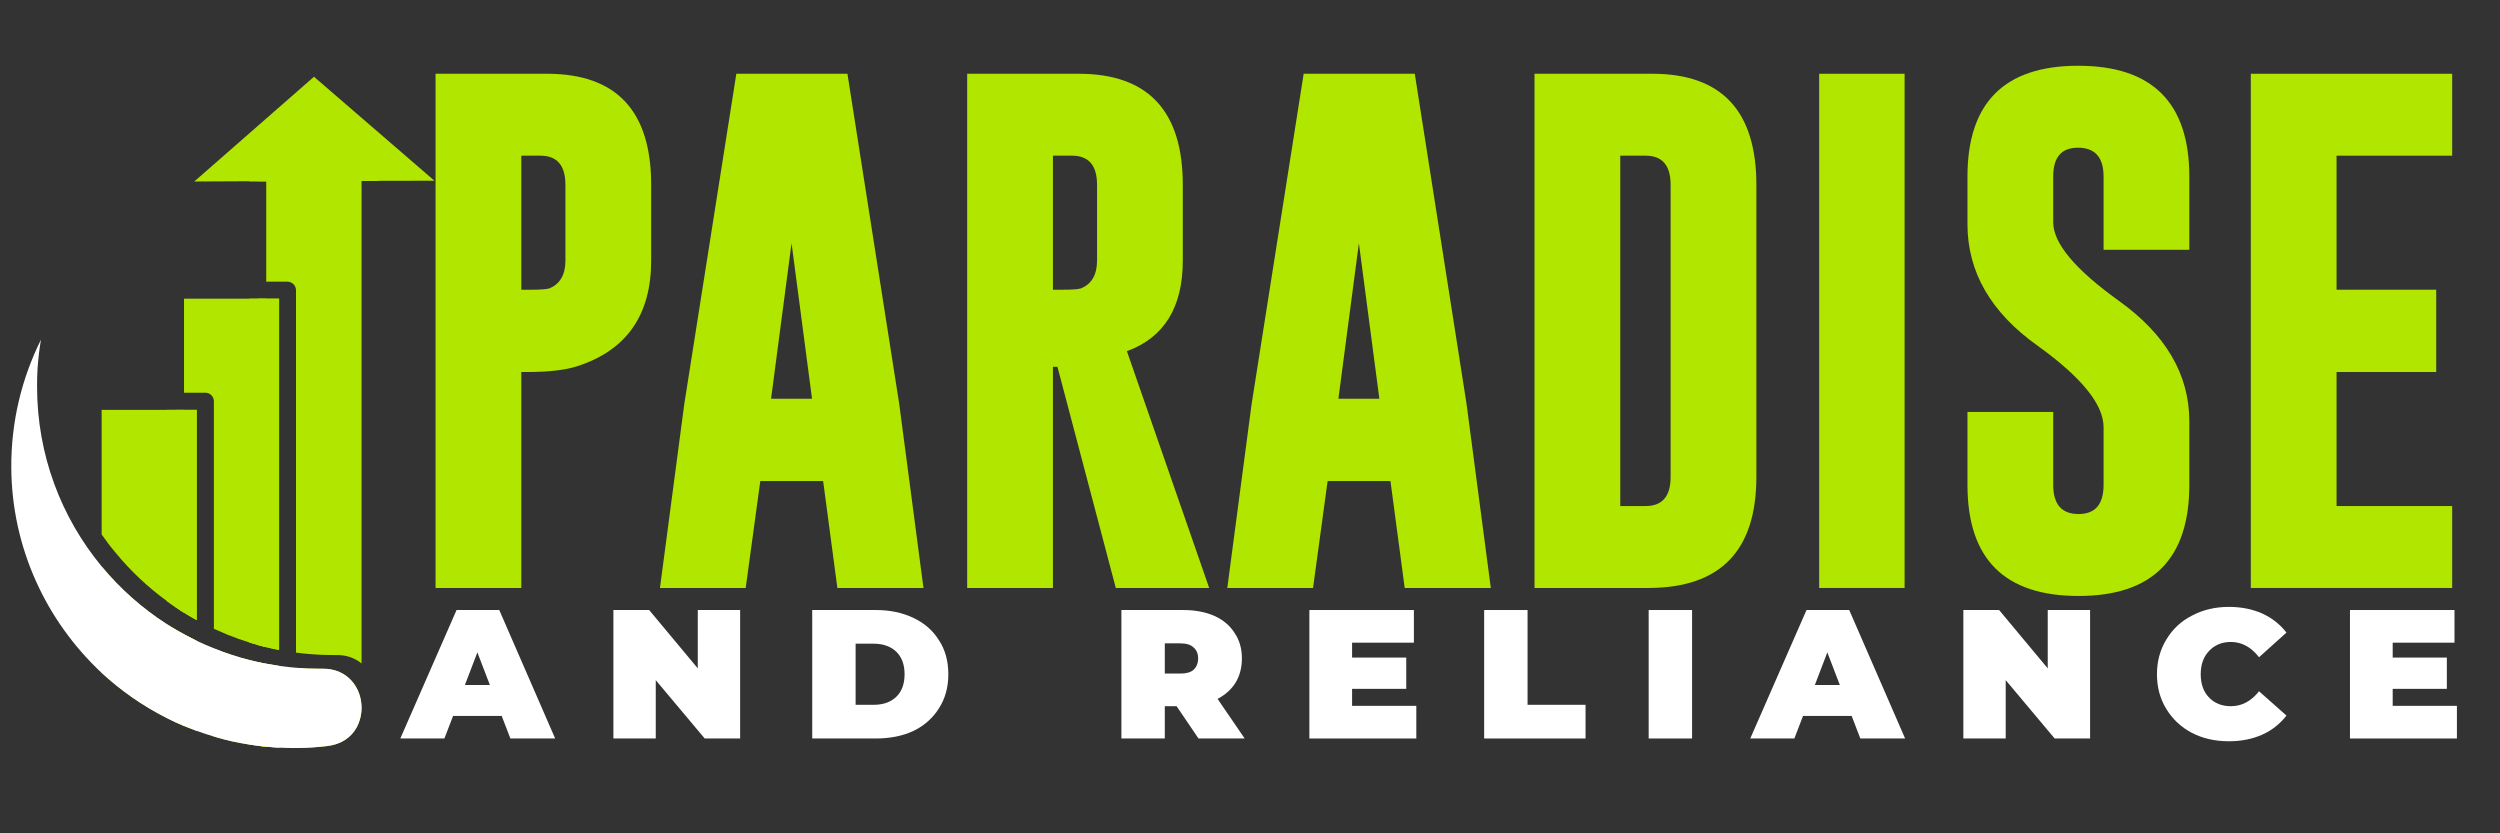 <svg xmlns="http://www.w3.org/2000/svg" xmlns:xlink="http://www.w3.org/1999/xlink" width="150" viewBox="0 0 112.5 37.5" height="50" preserveAspectRatio="xMidYMid meet"><rect x="0" y="0" width="112.5" height="37.5" fill="#333333" stroke="none"/><defs><clipPath id="3f0d25803d"><path d="M 111 26 L 111.512 26 L 111.512 27 L 111 27 Z M 111 26 "></path></clipPath><clipPath id="a7f985969d"><path d="M 11 29 L 13 29 L 13 33.801 L 11 33.801 Z M 11 29 "></path></clipPath><clipPath id="bda571e727"><path d="M 13 30 L 17 30 L 17 33.801 L 13 33.801 Z M 13 30 "></path></clipPath><clipPath id="614eeedf3d"><path d="M 11 7 L 18 7 L 18 33.801 L 11 33.801 Z M 11 7 "></path></clipPath><clipPath id="589f3edcf1"><path d="M 9 29 L 13 29 L 13 33.801 L 9 33.801 Z M 9 29 "></path></clipPath><clipPath id="6900ae85c2"><path d="M 8 3.453 L 19.738 3.453 L 19.738 9 L 8 9 Z M 8 3.453 "></path></clipPath><clipPath id="b73eed8ebd"><path d="M 0.492 15 L 17 15 L 17 33.801 L 0.492 33.801 Z M 0.492 15 "></path></clipPath></defs><g id="2fc097aee4"><g style="fill:#b0e600;fill-opacity:1;"><g transform="translate(18.1, 26.225)"><path style="stroke:none" d="M 1.5 -22.906 L 6.547 -22.906 C 9.648 -22.895 11.203 -21.227 11.203 -17.906 L 11.203 -14.5 C 11.203 -12.051 10.098 -10.469 7.891 -9.75 C 7.348 -9.57 6.582 -9.484 5.594 -9.484 L 5.359 -9.484 L 5.359 0.234 L 1.5 0.234 Z M 5.359 -19.219 L 5.359 -13.188 L 5.812 -13.188 C 6.227 -13.188 6.5 -13.207 6.625 -13.25 C 7.102 -13.445 7.344 -13.863 7.344 -14.5 L 7.344 -17.906 C 7.344 -18.781 6.969 -19.219 6.219 -19.219 Z M 5.359 -19.219 "></path></g></g><g style="fill:#b0e600;fill-opacity:1;"><g transform="translate(29.229, 26.225)"><path style="stroke:none" d="M 11.234 -8.062 L 12.328 0.234 L 8.453 0.234 L 7.812 -4.578 L 4.984 -4.578 L 4.328 0.234 L 0.469 0.234 L 1.562 -8.031 L 3.906 -22.906 L 8.906 -22.906 Z M 7.312 -8.281 L 6.391 -15.281 L 5.469 -8.281 Z M 7.312 -8.281 "></path></g></g><g style="fill:#b0e600;fill-opacity:1;"><g transform="translate(42.023, 26.225)"><path style="stroke:none" d="M 1.5 -22.906 L 6.547 -22.906 C 9.648 -22.895 11.203 -21.227 11.203 -17.906 L 11.203 -14.5 C 11.203 -12.395 10.363 -11.035 8.688 -10.422 L 12.391 0.234 L 8.188 0.234 L 5.562 -9.719 L 5.359 -9.719 L 5.359 0.234 L 1.5 0.234 Z M 5.359 -19.219 L 5.359 -13.188 L 5.812 -13.188 C 6.227 -13.188 6.5 -13.207 6.625 -13.25 C 7.102 -13.445 7.344 -13.863 7.344 -14.5 L 7.344 -17.906 C 7.344 -18.781 6.969 -19.219 6.219 -19.219 Z M 5.359 -19.219 "></path></g></g><g style="fill:#b0e600;fill-opacity:1;"><g transform="translate(54.759, 26.225)"><path style="stroke:none" d="M 11.234 -8.062 L 12.328 0.234 L 8.453 0.234 L 7.812 -4.578 L 4.984 -4.578 L 4.328 0.234 L 0.469 0.234 L 1.562 -8.031 L 3.906 -22.906 L 8.906 -22.906 Z M 7.312 -8.281 L 6.391 -15.281 L 5.469 -8.281 Z M 7.312 -8.281 "></path></g></g><g style="fill:#b0e600;fill-opacity:1;"><g transform="translate(67.553, 26.225)"><path style="stroke:none" d="M 1.5 -22.906 L 6.828 -22.906 C 9.93 -22.895 11.484 -21.227 11.484 -17.906 L 11.484 -4.766 C 11.484 -1.441 9.867 0.223 6.641 0.234 L 1.5 0.234 Z M 5.359 -19.219 L 5.359 -3.453 L 6.5 -3.453 C 7.25 -3.453 7.625 -3.891 7.625 -4.766 L 7.625 -17.906 C 7.625 -18.781 7.25 -19.219 6.5 -19.219 Z M 5.359 -19.219 "></path></g></g><g style="fill:#b0e600;fill-opacity:1;"><g transform="translate(80.301, 26.225)"><path style="stroke:none" d="M 1.562 -22.906 L 5.406 -22.906 L 5.406 0.234 L 1.562 0.234 Z M 1.562 -22.906 "></path></g></g><g style="fill:#b0e600;fill-opacity:1;"><g transform="translate(87.27, 26.225)"><path style="stroke:none" d="M 1.266 -18.281 C 1.266 -21.602 2.926 -23.266 6.25 -23.266 C 9.582 -23.266 11.25 -21.602 11.25 -18.281 L 11.25 -14.984 L 7.391 -14.984 L 7.391 -18.281 C 7.391 -19.133 7.016 -19.566 6.266 -19.578 L 6.234 -19.578 C 5.492 -19.578 5.125 -19.145 5.125 -18.281 L 5.125 -16.219 C 5.125 -15.281 6.109 -14.102 8.078 -12.688 C 10.191 -11.176 11.25 -9.367 11.25 -7.266 L 11.25 -4.406 C 11.25 -1.07 9.586 0.594 6.266 0.594 C 2.93 0.594 1.266 -1.07 1.266 -4.406 L 1.266 -7.688 L 5.125 -7.688 L 5.125 -4.406 C 5.125 -3.531 5.504 -3.094 6.266 -3.094 C 7.016 -3.094 7.391 -3.531 7.391 -4.406 L 7.391 -7 C 7.391 -8.02 6.406 -9.238 4.438 -10.656 C 2.32 -12.156 1.266 -13.984 1.266 -16.141 Z M 1.266 -18.281 "></path></g></g><g style="fill:#b0e600;fill-opacity:1;"><g transform="translate(99.786, 26.225)"><path style="stroke:none" d="M 1.5 -22.906 L 10.562 -22.906 L 10.562 -19.219 L 5.359 -19.219 L 5.359 -13.188 L 9.844 -13.188 L 9.844 -9.484 L 5.359 -9.484 L 5.359 -3.453 L 10.562 -3.453 L 10.562 0.234 L 1.5 0.234 Z M 1.5 -22.906 "></path></g></g><g clip-rule="nonzero" clip-path="url(#3f0d25803d)"><g style="fill:#000000;fill-opacity:1;"><g transform="translate(111.282, 26.225)"><path style="stroke:none" d=""></path></g></g></g><g clip-rule="nonzero" clip-path="url(#a7f985969d)"><path style=" stroke:none;fill-rule:nonzero;fill:#b0e600;fill-opacity:1;" d="M 11.992 29.875 C 12.18 29.91 12.371 29.941 12.566 29.969 L 12.566 33.645 C 12.371 33.633 12.184 33.621 11.992 33.602 C 11.863 33.59 11.73 33.578 11.605 33.559 L 11.605 29.797 C 11.73 29.824 11.859 29.852 11.992 29.875 Z M 11.992 29.875 "></path></g><path style=" stroke:none;fill-rule:nonzero;fill:#b0e600;fill-opacity:1;" d="M 12.559 13.441 L 12.559 29.25 C 12.445 29.227 12.332 29.203 12.223 29.18 C 12.145 29.16 12.066 29.145 11.992 29.125 C 11.938 29.113 11.891 29.102 11.84 29.09 C 11.762 29.07 11.684 29.047 11.613 29.027 L 11.613 13.441 Z M 12.559 13.441 "></path><g clip-rule="nonzero" clip-path="url(#bda571e727)"><path style=" stroke:none;fill-rule:nonzero;fill:#b0e600;fill-opacity:1;" d="M 16.27 31.848 C 16.27 32.156 16.195 32.465 16.047 32.738 C 15.809 33.168 15.375 33.492 14.742 33.57 C 14.289 33.625 13.828 33.656 13.359 33.66 C 13.344 33.66 13.34 33.66 13.328 33.66 L 13.328 30.055 C 13.672 30.086 14.016 30.098 14.367 30.098 C 14.414 30.098 14.465 30.098 14.516 30.098 C 15.664 30.086 16.27 30.969 16.27 31.848 Z M 16.27 31.848 "></path></g><path style=" stroke:none;fill-rule:nonzero;fill:#b0e600;fill-opacity:1;" d="M 16.656 7.492 L 16.656 8.137 L 16.27 8.137 L 16.27 29.855 C 15.984 29.621 15.605 29.469 15.129 29.477 C 15.078 29.477 15.031 29.477 14.977 29.477 C 14.625 29.477 14.281 29.465 13.938 29.434 C 13.73 29.414 13.527 29.398 13.32 29.367 L 13.32 13.062 C 13.32 12.848 13.145 12.676 12.934 12.676 L 11.98 12.676 L 11.98 8.156 L 11.594 8.156 L 11.594 7.492 Z M 16.656 7.492 "></path><g clip-rule="nonzero" clip-path="url(#614eeedf3d)"><path style=" stroke:none;fill-rule:nonzero;fill:#b0e600;fill-opacity:1;" d="M 16.656 7.109 L 11.605 7.109 C 11.395 7.109 11.219 7.285 11.219 7.496 L 11.219 8.16 L 11.992 8.16 L 11.992 7.883 L 16.273 7.883 L 16.273 8.145 L 17.047 8.145 L 17.047 7.492 C 17.043 7.277 16.867 7.109 16.656 7.109 Z M 11.219 13.441 L 11.219 28.914 C 11.344 28.949 11.473 28.992 11.605 29.027 C 11.684 29.051 11.758 29.07 11.836 29.09 C 11.883 29.102 11.938 29.113 11.984 29.125 L 11.984 13.441 Z M 11.605 29.797 C 11.48 29.766 11.344 29.734 11.219 29.703 L 11.219 33.504 C 11.344 33.523 11.473 33.539 11.605 33.559 C 11.73 33.578 11.859 33.59 11.992 33.602 L 11.992 29.875 C 11.859 29.852 11.73 29.824 11.605 29.797 Z M 11.605 29.797 "></path></g><g clip-rule="nonzero" clip-path="url(#589f3edcf1)"><path style=" stroke:none;fill-rule:nonzero;fill:#b0e600;fill-opacity:1;" d="M 11.992 29.875 C 12.18 29.91 12.371 29.941 12.566 29.969 L 12.566 33.645 C 12.371 33.633 12.184 33.621 11.992 33.602 C 11.863 33.59 11.73 33.578 11.605 33.559 C 11.48 33.539 11.344 33.523 11.219 33.504 C 10.676 33.422 10.137 33.301 9.617 33.141 L 9.617 29.18 C 10.137 29.391 10.668 29.566 11.219 29.703 C 11.344 29.734 11.473 29.77 11.605 29.797 C 11.73 29.824 11.859 29.852 11.992 29.875 Z M 11.992 29.875 "></path></g><path style=" stroke:none;fill-rule:nonzero;fill:#b0e600;fill-opacity:1;" d="M 12.559 13.441 L 12.559 29.25 C 12.445 29.227 12.332 29.203 12.223 29.18 C 12.145 29.16 12.066 29.145 11.992 29.125 C 11.938 29.113 11.891 29.102 11.84 29.09 C 11.762 29.07 11.684 29.047 11.613 29.027 C 11.484 28.992 11.352 28.957 11.227 28.914 C 10.891 28.809 10.559 28.691 10.238 28.562 C 10.035 28.477 9.828 28.387 9.625 28.297 L 9.625 18.059 C 9.625 17.844 9.453 17.672 9.238 17.672 L 8.281 17.672 L 8.281 13.441 Z M 12.559 13.441 "></path><path style=" stroke:none;fill-rule:nonzero;fill:#b0e600;fill-opacity:1;" d="M 8.277 28.543 C 8.465 28.648 8.656 28.742 8.852 28.84 L 8.852 32.887 C 8.656 32.816 8.469 32.742 8.277 32.664 C 8.148 32.609 8.016 32.555 7.891 32.496 L 7.891 28.328 C 8.023 28.398 8.148 28.473 8.277 28.543 Z M 8.277 28.543 "></path><path style=" stroke:none;fill-rule:nonzero;fill:#b0e600;fill-opacity:1;" d="M 8.852 18.445 L 8.852 27.906 C 8.734 27.844 8.621 27.777 8.512 27.711 C 8.434 27.664 8.355 27.621 8.281 27.57 C 8.227 27.543 8.18 27.504 8.133 27.477 C 8.055 27.426 7.973 27.371 7.902 27.324 L 7.902 18.445 Z M 8.852 18.445 "></path><path style=" stroke:none;fill-rule:nonzero;fill:#b0e600;fill-opacity:1;" d="M 7.508 18.445 L 7.508 27.051 C 7.637 27.145 7.762 27.234 7.895 27.324 C 7.973 27.379 8.047 27.426 8.125 27.477 C 8.176 27.504 8.227 27.543 8.277 27.57 L 8.277 18.445 Z M 7.895 28.328 C 7.77 28.25 7.637 28.172 7.508 28.09 L 7.508 32.309 C 7.637 32.375 7.762 32.434 7.895 32.496 C 8.023 32.555 8.148 32.609 8.281 32.664 L 8.281 28.543 C 8.148 28.473 8.023 28.398 7.895 28.328 Z M 7.895 28.328 "></path><path style=" stroke:none;fill-rule:nonzero;fill:#b0e600;fill-opacity:1;" d="M 8.277 28.543 C 8.465 28.648 8.656 28.742 8.852 28.84 L 8.852 32.887 C 8.656 32.816 8.469 32.742 8.277 32.664 C 8.148 32.609 8.016 32.555 7.891 32.496 C 7.762 32.434 7.629 32.375 7.504 32.309 C 6.43 31.766 5.438 31.074 4.562 30.262 L 4.562 25.48 C 5.402 26.496 6.391 27.379 7.504 28.09 C 7.629 28.172 7.758 28.254 7.891 28.328 C 8.023 28.398 8.148 28.473 8.277 28.543 Z M 8.277 28.543 "></path><path style=" stroke:none;fill-rule:nonzero;fill:#b0e600;fill-opacity:1;" d="M 8.852 18.445 L 8.852 27.906 C 8.734 27.844 8.621 27.777 8.512 27.711 C 8.434 27.664 8.355 27.621 8.281 27.57 C 8.227 27.543 8.18 27.504 8.133 27.477 C 8.055 27.426 7.973 27.371 7.902 27.324 C 7.77 27.234 7.641 27.148 7.516 27.051 C 6.652 26.426 5.871 25.688 5.191 24.859 C 4.973 24.602 4.766 24.328 4.574 24.051 L 4.574 18.445 Z M 8.852 18.445 "></path><g clip-rule="nonzero" clip-path="url(#6900ae85c2)"><path style=" stroke:none;fill-rule:nonzero;fill:#b0e600;fill-opacity:1;" d="M 8.742 8.168 L 11.219 8.156 L 11.992 8.156 L 16.27 8.137 L 17.043 8.137 L 19.551 8.133 L 14.129 3.453 Z M 8.742 8.168 "></path></g><g clip-rule="nonzero" clip-path="url(#b73eed8ebd)"><path style=" stroke:none;fill-rule:nonzero;fill:#ffffff;fill-opacity:1;" d="M 16.27 31.848 C 16.27 32.156 16.195 32.465 16.047 32.738 C 15.809 33.168 15.375 33.492 14.742 33.57 C 14.289 33.625 13.828 33.656 13.359 33.66 C 13.344 33.66 13.34 33.66 13.328 33.66 C 13.066 33.66 12.812 33.66 12.559 33.645 C 12.367 33.633 12.18 33.621 11.984 33.602 C 11.859 33.59 11.727 33.578 11.598 33.559 C 11.473 33.539 11.34 33.523 11.211 33.504 C 10.668 33.422 10.133 33.301 9.613 33.141 C 9.352 33.062 9.098 32.98 8.844 32.887 C 8.652 32.816 8.465 32.742 8.27 32.664 C 8.145 32.609 8.012 32.555 7.883 32.496 C 7.758 32.434 7.625 32.375 7.496 32.309 C 6.422 31.766 5.43 31.074 4.555 30.262 C 2.098 27.957 0.531 24.684 0.508 21.047 C 0.496 18.977 0.98 17.02 1.844 15.285 C 1.77 15.707 1.723 16.129 1.691 16.566 C 1.672 16.836 1.668 17.113 1.668 17.398 C 1.668 20.469 2.754 23.281 4.566 25.477 C 5.406 26.492 6.398 27.371 7.508 28.086 C 7.637 28.164 7.762 28.25 7.895 28.32 C 8.023 28.395 8.148 28.473 8.281 28.539 C 8.469 28.641 8.664 28.738 8.855 28.836 C 9.109 28.957 9.363 29.07 9.625 29.172 C 10.145 29.383 10.676 29.559 11.227 29.699 C 11.352 29.73 11.48 29.766 11.613 29.789 C 11.738 29.82 11.863 29.844 12 29.867 C 12.184 29.902 12.379 29.934 12.57 29.965 C 12.824 30 13.078 30.031 13.34 30.051 C 13.684 30.078 14.027 30.09 14.379 30.09 C 14.426 30.09 14.477 30.09 14.531 30.09 C 15.664 30.086 16.27 30.969 16.27 31.848 Z M 16.27 31.848 "></path></g><g style="fill:#ffffff;fill-opacity:1;"><g transform="translate(18.17, 33.232)"><path style="stroke:none" d="M 4.406 -1.016 L 2.219 -1.016 L 1.828 0 L -0.156 0 L 2.375 -5.781 L 4.297 -5.781 L 6.812 0 L 4.797 0 Z M 3.875 -2.406 L 3.312 -3.875 L 2.75 -2.406 Z M 3.875 -2.406 "></path></g></g><g style="fill:#ffffff;fill-opacity:1;"><g transform="translate(27.134, 33.232)"><path style="stroke:none" d="M 6.172 -5.781 L 6.172 0 L 4.578 0 L 2.375 -2.625 L 2.375 0 L 0.469 0 L 0.469 -5.781 L 2.078 -5.781 L 4.266 -3.156 L 4.266 -5.781 Z M 6.172 -5.781 "></path></g></g><g style="fill:#ffffff;fill-opacity:1;"><g transform="translate(36.081, 33.232)"><path style="stroke:none" d="M 0.469 -5.781 L 3.328 -5.781 C 3.973 -5.781 4.539 -5.66 5.031 -5.422 C 5.52 -5.191 5.898 -4.859 6.172 -4.422 C 6.453 -3.992 6.594 -3.484 6.594 -2.891 C 6.594 -2.305 6.453 -1.797 6.172 -1.359 C 5.898 -0.922 5.52 -0.582 5.031 -0.344 C 4.539 -0.113 3.973 0 3.328 0 L 0.469 0 Z M 3.234 -1.516 C 3.66 -1.516 4 -1.633 4.25 -1.875 C 4.5 -2.113 4.625 -2.453 4.625 -2.891 C 4.625 -3.328 4.5 -3.664 4.25 -3.906 C 4 -4.145 3.66 -4.266 3.234 -4.266 L 2.422 -4.266 L 2.422 -1.516 Z M 3.234 -1.516 "></path></g></g><g style="fill:#ffffff;fill-opacity:1;"><g transform="translate(45.209, 33.232)"><path style="stroke:none" d=""></path></g></g><g style="fill:#ffffff;fill-opacity:1;"><g transform="translate(49.994, 33.232)"><path style="stroke:none" d="M 2.953 -1.453 L 2.422 -1.453 L 2.422 0 L 0.469 0 L 0.469 -5.781 L 3.25 -5.781 C 3.789 -5.781 4.258 -5.691 4.656 -5.516 C 5.051 -5.336 5.352 -5.082 5.562 -4.75 C 5.781 -4.426 5.891 -4.047 5.891 -3.609 C 5.891 -3.191 5.797 -2.828 5.609 -2.516 C 5.422 -2.211 5.148 -1.969 4.797 -1.781 L 6.016 0 L 3.938 0 Z M 3.922 -3.609 C 3.922 -3.816 3.852 -3.977 3.719 -4.094 C 3.594 -4.219 3.395 -4.281 3.125 -4.281 L 2.422 -4.281 L 2.422 -2.922 L 3.125 -2.922 C 3.395 -2.922 3.594 -2.977 3.719 -3.094 C 3.852 -3.219 3.922 -3.391 3.922 -3.609 Z M 3.922 -3.609 "></path></g></g><g style="fill:#ffffff;fill-opacity:1;"><g transform="translate(58.453, 33.232)"><path style="stroke:none" d="M 5.281 -1.469 L 5.281 0 L 0.469 0 L 0.469 -5.781 L 5.172 -5.781 L 5.172 -4.312 L 2.391 -4.312 L 2.391 -3.641 L 4.828 -3.641 L 4.828 -2.234 L 2.391 -2.234 L 2.391 -1.469 Z M 5.281 -1.469 "></path></g></g><g style="fill:#ffffff;fill-opacity:1;"><g transform="translate(66.318, 33.232)"><path style="stroke:none" d="M 0.469 -5.781 L 2.422 -5.781 L 2.422 -1.516 L 5.031 -1.516 L 5.031 0 L 0.469 0 Z M 0.469 -5.781 "></path></g></g><g style="fill:#ffffff;fill-opacity:1;"><g transform="translate(73.721, 33.232)"><path style="stroke:none" d="M 0.469 -5.781 L 2.422 -5.781 L 2.422 0 L 0.469 0 Z M 0.469 -5.781 "></path></g></g><g style="fill:#ffffff;fill-opacity:1;"><g transform="translate(78.918, 33.232)"><path style="stroke:none" d="M 4.406 -1.016 L 2.219 -1.016 L 1.828 0 L -0.156 0 L 2.375 -5.781 L 4.297 -5.781 L 6.812 0 L 4.797 0 Z M 3.875 -2.406 L 3.312 -3.875 L 2.75 -2.406 Z M 3.875 -2.406 "></path></g></g><g style="fill:#ffffff;fill-opacity:1;"><g transform="translate(87.882, 33.232)"><path style="stroke:none" d="M 6.172 -5.781 L 6.172 0 L 4.578 0 L 2.375 -2.625 L 2.375 0 L 0.469 0 L 0.469 -5.781 L 2.078 -5.781 L 4.266 -3.156 L 4.266 -5.781 Z M 6.172 -5.781 "></path></g></g><g style="fill:#ffffff;fill-opacity:1;"><g transform="translate(96.829, 33.232)"><path style="stroke:none" d="M 3.469 0.125 C 2.852 0.125 2.301 0 1.812 -0.25 C 1.32 -0.508 0.938 -0.867 0.656 -1.328 C 0.375 -1.785 0.234 -2.305 0.234 -2.891 C 0.234 -3.473 0.375 -3.992 0.656 -4.453 C 0.938 -4.922 1.32 -5.281 1.812 -5.531 C 2.301 -5.789 2.852 -5.922 3.469 -5.922 C 4.031 -5.922 4.531 -5.82 4.969 -5.625 C 5.406 -5.426 5.77 -5.141 6.062 -4.766 L 4.828 -3.656 C 4.473 -4.113 4.051 -4.344 3.562 -4.344 C 3.156 -4.344 2.828 -4.207 2.578 -3.938 C 2.328 -3.676 2.203 -3.328 2.203 -2.891 C 2.203 -2.453 2.328 -2.102 2.578 -1.844 C 2.828 -1.582 3.156 -1.453 3.562 -1.453 C 4.051 -1.453 4.473 -1.676 4.828 -2.125 L 6.062 -1.031 C 5.77 -0.656 5.406 -0.367 4.969 -0.172 C 4.531 0.023 4.031 0.125 3.469 0.125 Z M 3.469 0.125 "></path></g></g><g style="fill:#ffffff;fill-opacity:1;"><g transform="translate(105.28, 33.232)"><path style="stroke:none" d="M 5.281 -1.469 L 5.281 0 L 0.469 0 L 0.469 -5.781 L 5.172 -5.781 L 5.172 -4.312 L 2.391 -4.312 L 2.391 -3.641 L 4.828 -3.641 L 4.828 -2.234 L 2.391 -2.234 L 2.391 -1.469 Z M 5.281 -1.469 "></path></g></g></g></svg>